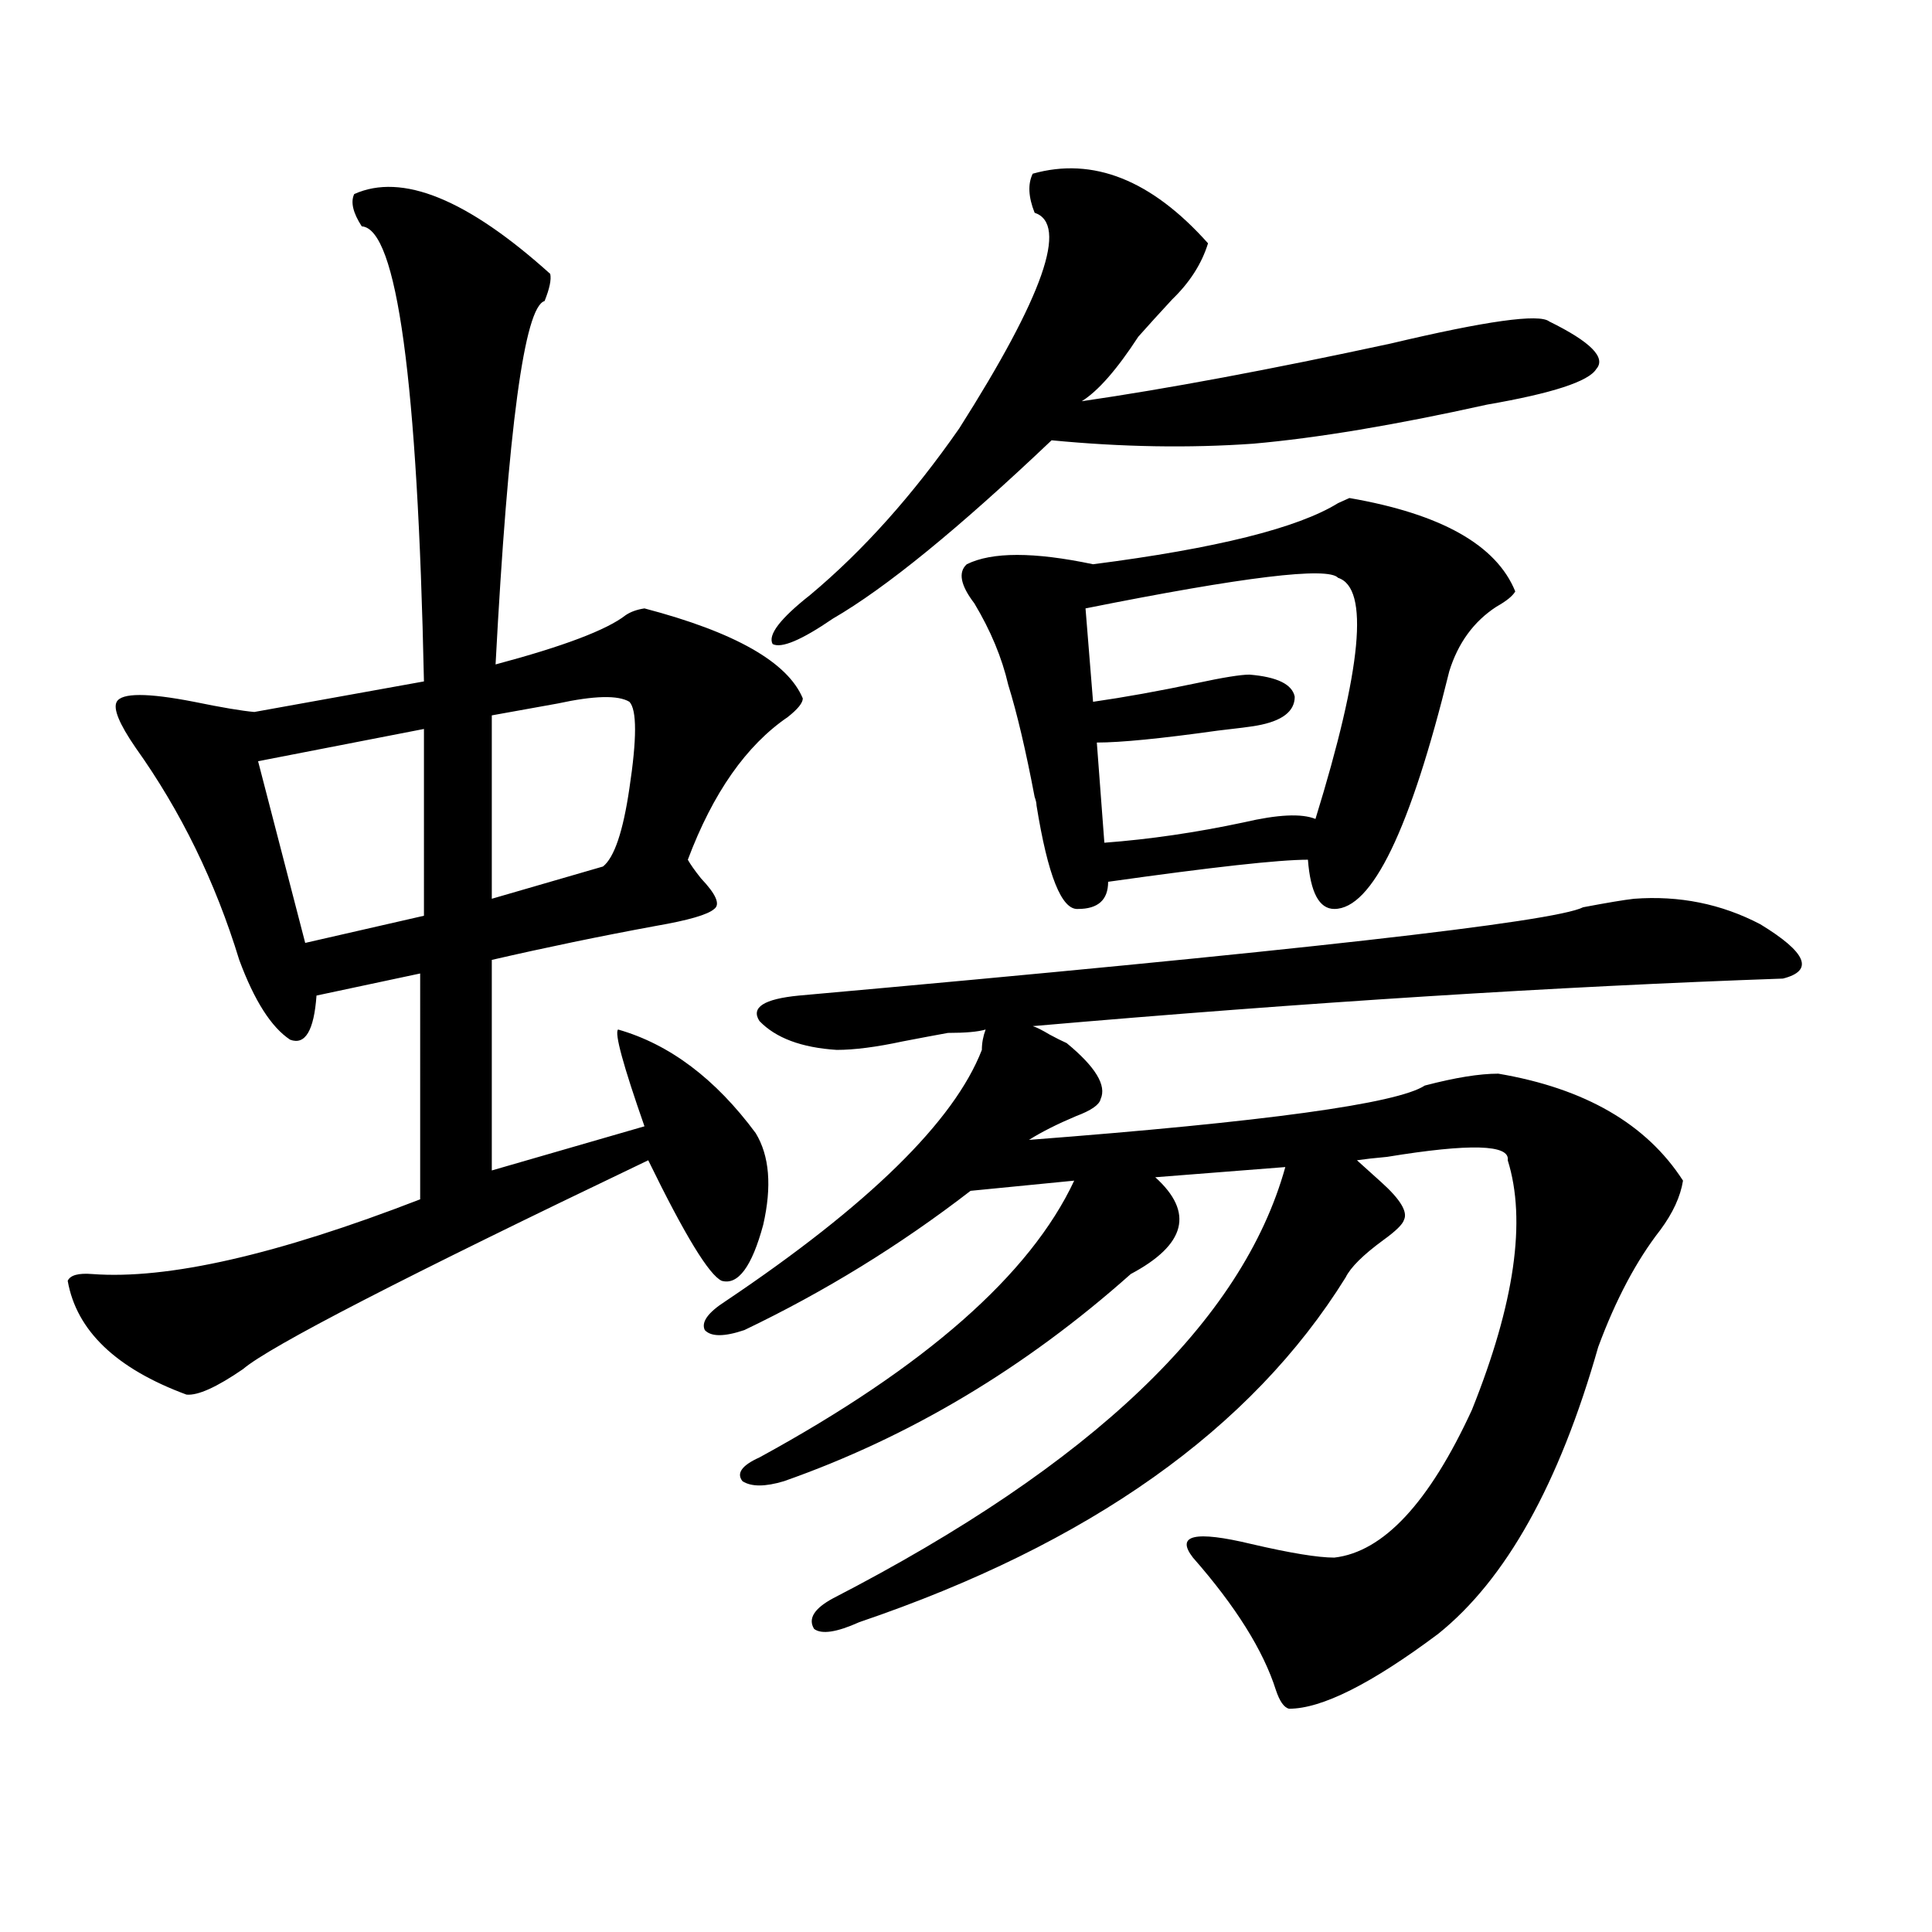 <?xml version="1.0" encoding="utf-8"?>
<!-- Generator: Adobe Illustrator 16.0.0, SVG Export Plug-In . SVG Version: 6.00 Build 0)  -->
<!DOCTYPE svg PUBLIC "-//W3C//DTD SVG 1.1//EN" "http://www.w3.org/Graphics/SVG/1.1/DTD/svg11.dtd">
<svg version="1.1" id="图层_1" xmlns="http://www.w3.org/2000/svg" xmlns:xlink="http://www.w3.org/1999/xlink" x="0px" y="0px"
	 width="1000px" height="1000px" viewBox="0 0 1000 1000" enable-background="new 0 0 1000 1000" xml:space="preserve">
<path d="M183.337,100.453c24.71-11.124,58.535,2.637,101.461,41.309c0.641,2.938-0.335,7.622-2.927,14.063
	c-10.411,2.938-18.871,65.63-25.365,188.086c35.121-9.366,57.56-17.866,67.315-25.488c2.592-1.758,5.854-2.925,9.756-3.516
	c46.828,12.305,74.145,27.837,81.949,46.582c0,2.349-2.606,5.575-7.805,9.668c-21.463,14.653-38.703,39.263-51.706,73.828
	c1.296,2.349,3.567,5.575,6.829,9.668c7.805,8.212,10.076,13.485,6.829,15.82c-3.262,2.938-13.338,5.864-30.243,8.789
	c-28.627,5.273-56.919,11.138-84.876,17.578v108.984l79.022-22.852c-11.066-31.641-15.609-48.34-13.658-50.098
	c26.661,7.622,50.396,25.488,71.218,53.613c7.149,11.728,8.445,27.548,3.902,47.461c-5.854,21.685-13.018,31.353-21.463,29.004
	c-6.509-2.925-19.191-23.73-38.048-62.402c-126.186,60.356-196.093,96.392-209.751,108.105
	c-13.658,9.38-23.414,13.774-29.268,13.184c-36.432-13.472-56.919-33.097-61.462-58.887c1.296-2.925,5.519-4.093,12.683-3.516
	c39.023,2.938,95.607-9.956,169.752-38.672V503.871l-53.657,11.426c-1.311,18.169-5.854,25.79-13.658,22.852
	c-9.756-6.44-18.536-20.215-26.341-41.309c-12.362-40.43-30.243-77.042-53.657-109.863c-8.46-12.305-11.707-20.215-9.756-23.73
	c2.592-4.683,15.93-4.683,39.999,0c14.299,2.938,24.71,4.696,31.219,5.273l87.803-15.82
	c-3.262-155.854-13.993-234.366-32.194-235.547C182.682,110.121,181.386,104.56,183.337,100.453z M219.434,377.309l-85.852,16.699
	l24.39,94.043l61.462-14.063V377.309z M325.772,363.246c-5.854-3.516-18.216-3.214-37.072,0.879
	c-13.018,2.349-24.39,4.395-34.146,6.152v94.922l57.56-16.699c5.854-4.683,10.396-18.155,13.658-40.43
	C329.675,382.294,329.675,367.353,325.772,363.246z M552.108,539.906c14.954,12.305,20.808,21.973,17.561,29.004
	c-0.655,2.938-4.878,5.864-12.683,8.789c-9.756,4.106-17.896,8.212-24.39,12.305c122.269-9.366,190.56-18.745,204.873-28.125
	c15.609-4.093,28.292-6.152,38.048-6.152c44.877,7.622,76.736,26.079,95.607,55.371c-1.311,8.212-5.213,16.699-11.707,25.488
	c-12.362,15.82-23.094,36.035-32.194,60.645c-20.167,70.903-47.804,120.41-82.925,148.535
	c-34.48,25.776-60.166,38.672-77.071,38.672c-2.606-0.591-4.878-3.817-6.829-9.668c-6.509-20.517-20.822-43.368-42.926-68.555
	c-9.115-11.714,0.976-14.063,30.243-7.031c20.152,4.696,34.466,7.031,42.926,7.031c25.365-2.925,49.1-28.413,71.218-76.465
	c22.104-55.069,28.292-98.136,18.536-129.199c1.296-8.198-19.512-8.789-62.438-1.758c-6.509,0.591-11.707,1.181-15.609,1.758
	c3.247,2.938,7.47,6.743,12.683,11.426c9.756,8.789,13.658,15.243,11.707,19.336c-0.655,2.349-4.237,5.864-10.731,10.547
	c-10.411,7.622-16.92,14.063-19.512,19.336c-48.779,78.524-132.68,137.988-251.701,178.418c-11.707,5.273-19.512,6.44-23.414,3.516
	c-3.262-5.273,0-10.547,9.756-15.82c133.976-69.132,212.022-143.55,234.141-223.242l-67.315,5.273
	c20.152,18.169,15.93,34.868-12.683,50.098c-54.633,48.642-114.479,84.375-179.508,107.227c-9.756,2.938-16.92,2.938-21.463,0
	c-3.262-4.093-0.335-8.198,8.78-12.305c85.852-46.87,140.149-94.62,162.923-143.262l-53.657,5.273
	c-36.432,28.125-75.455,52.157-117.07,72.07c-10.411,3.516-17.24,3.516-20.487,0c-1.951-4.093,1.616-9.077,10.731-14.941
	c74.145-49.796,118.366-93.164,132.68-130.078c0-3.516,0.641-7.031,1.951-10.547c-3.902,1.181-10.411,1.758-19.512,1.758
	c-6.509,1.181-14.313,2.637-23.414,4.395c-13.658,2.938-25.045,4.395-34.146,4.395c-18.216-1.167-31.554-6.152-39.999-14.941
	c-4.558-7.031,2.271-11.426,20.487-13.184c255.604-22.852,390.875-38.081,405.844-45.703c12.348-2.335,21.128-3.804,26.341-4.395
	c23.414-1.758,45.197,2.637,65.364,13.184c24.055,14.653,27.957,24.032,11.707,28.125c-117.07,4.106-246.503,12.305-388.283,24.609
	c1.951,0.591,4.878,2.06,8.78,4.395C546.575,537.27,549.502,538.739,552.108,539.906z M625.277,125.941
	c-3.262,10.547-9.436,20.215-18.536,29.004c-6.509,7.031-12.362,13.485-17.561,19.336c-11.066,17.001-20.822,28.125-29.268,33.398
	c44.222-6.44,97.559-16.397,159.996-29.883c49.42-11.714,76.736-15.519,81.949-11.426c21.463,10.547,29.588,18.759,24.39,24.609
	c-3.902,6.454-22.773,12.606-56.584,18.457c-47.483,10.547-87.803,17.29-120.973,20.215c-33.17,2.349-67.971,1.758-104.388-1.758
	c-48.139,45.703-85.852,76.465-113.168,92.285c-16.265,11.138-26.676,15.532-31.219,13.184c-2.606-4.683,3.902-13.184,19.512-25.488
	c27.316-22.852,53.002-51.554,77.071-86.133c43.566-68.555,56.584-105.757,39.023-111.621c-3.262-8.198-3.582-14.941-0.976-20.215
	C565.767,81.117,596.01,93.134,625.277,125.941z M698.446,257.777c47.469,8.212,76.096,24.321,85.852,48.34
	c-1.311,2.349-4.558,4.985-9.756,7.91c-11.707,7.622-19.847,18.759-24.39,33.398c-20.167,82.04-39.999,123.047-59.511,123.047
	c-7.805,0-12.362-8.487-13.658-25.488c-14.969,0-49.435,3.817-103.412,11.426c0,9.38-5.213,14.063-15.609,14.063
	c-8.46,0.591-15.609-17.276-21.463-53.613c0-1.167-0.335-2.637-0.976-4.395c-4.558-24.019-9.115-43.354-13.658-58.008
	c-3.262-14.063-9.115-28.125-17.561-42.188c-7.164-9.366-8.46-16.108-3.902-20.215c13.003-6.44,34.786-6.44,65.364,0
	c63.733-8.198,106.004-18.745,126.826-31.641C695.185,259.247,697.136,258.368,698.446,257.777z M692.593,299.086
	c-5.213-5.851-48.779-0.577-130.729,15.82l3.902,48.34c16.25-2.335,34.146-5.562,53.657-9.668
	c13.658-2.925,22.759-4.395,27.316-4.395c14.299,1.181,22.104,4.985,23.414,11.426c0,7.622-6.509,12.606-19.512,14.941
	c-3.262,0.591-10.091,1.47-20.487,2.637c-29.268,4.106-50.09,6.152-62.438,6.152l3.902,51.855
	c23.414-1.758,47.469-5.273,72.193-10.547c17.561-4.093,29.908-4.683,37.072-1.758C704.94,345.97,708.843,304.359,692.593,299.086z"
	/>
</svg>
